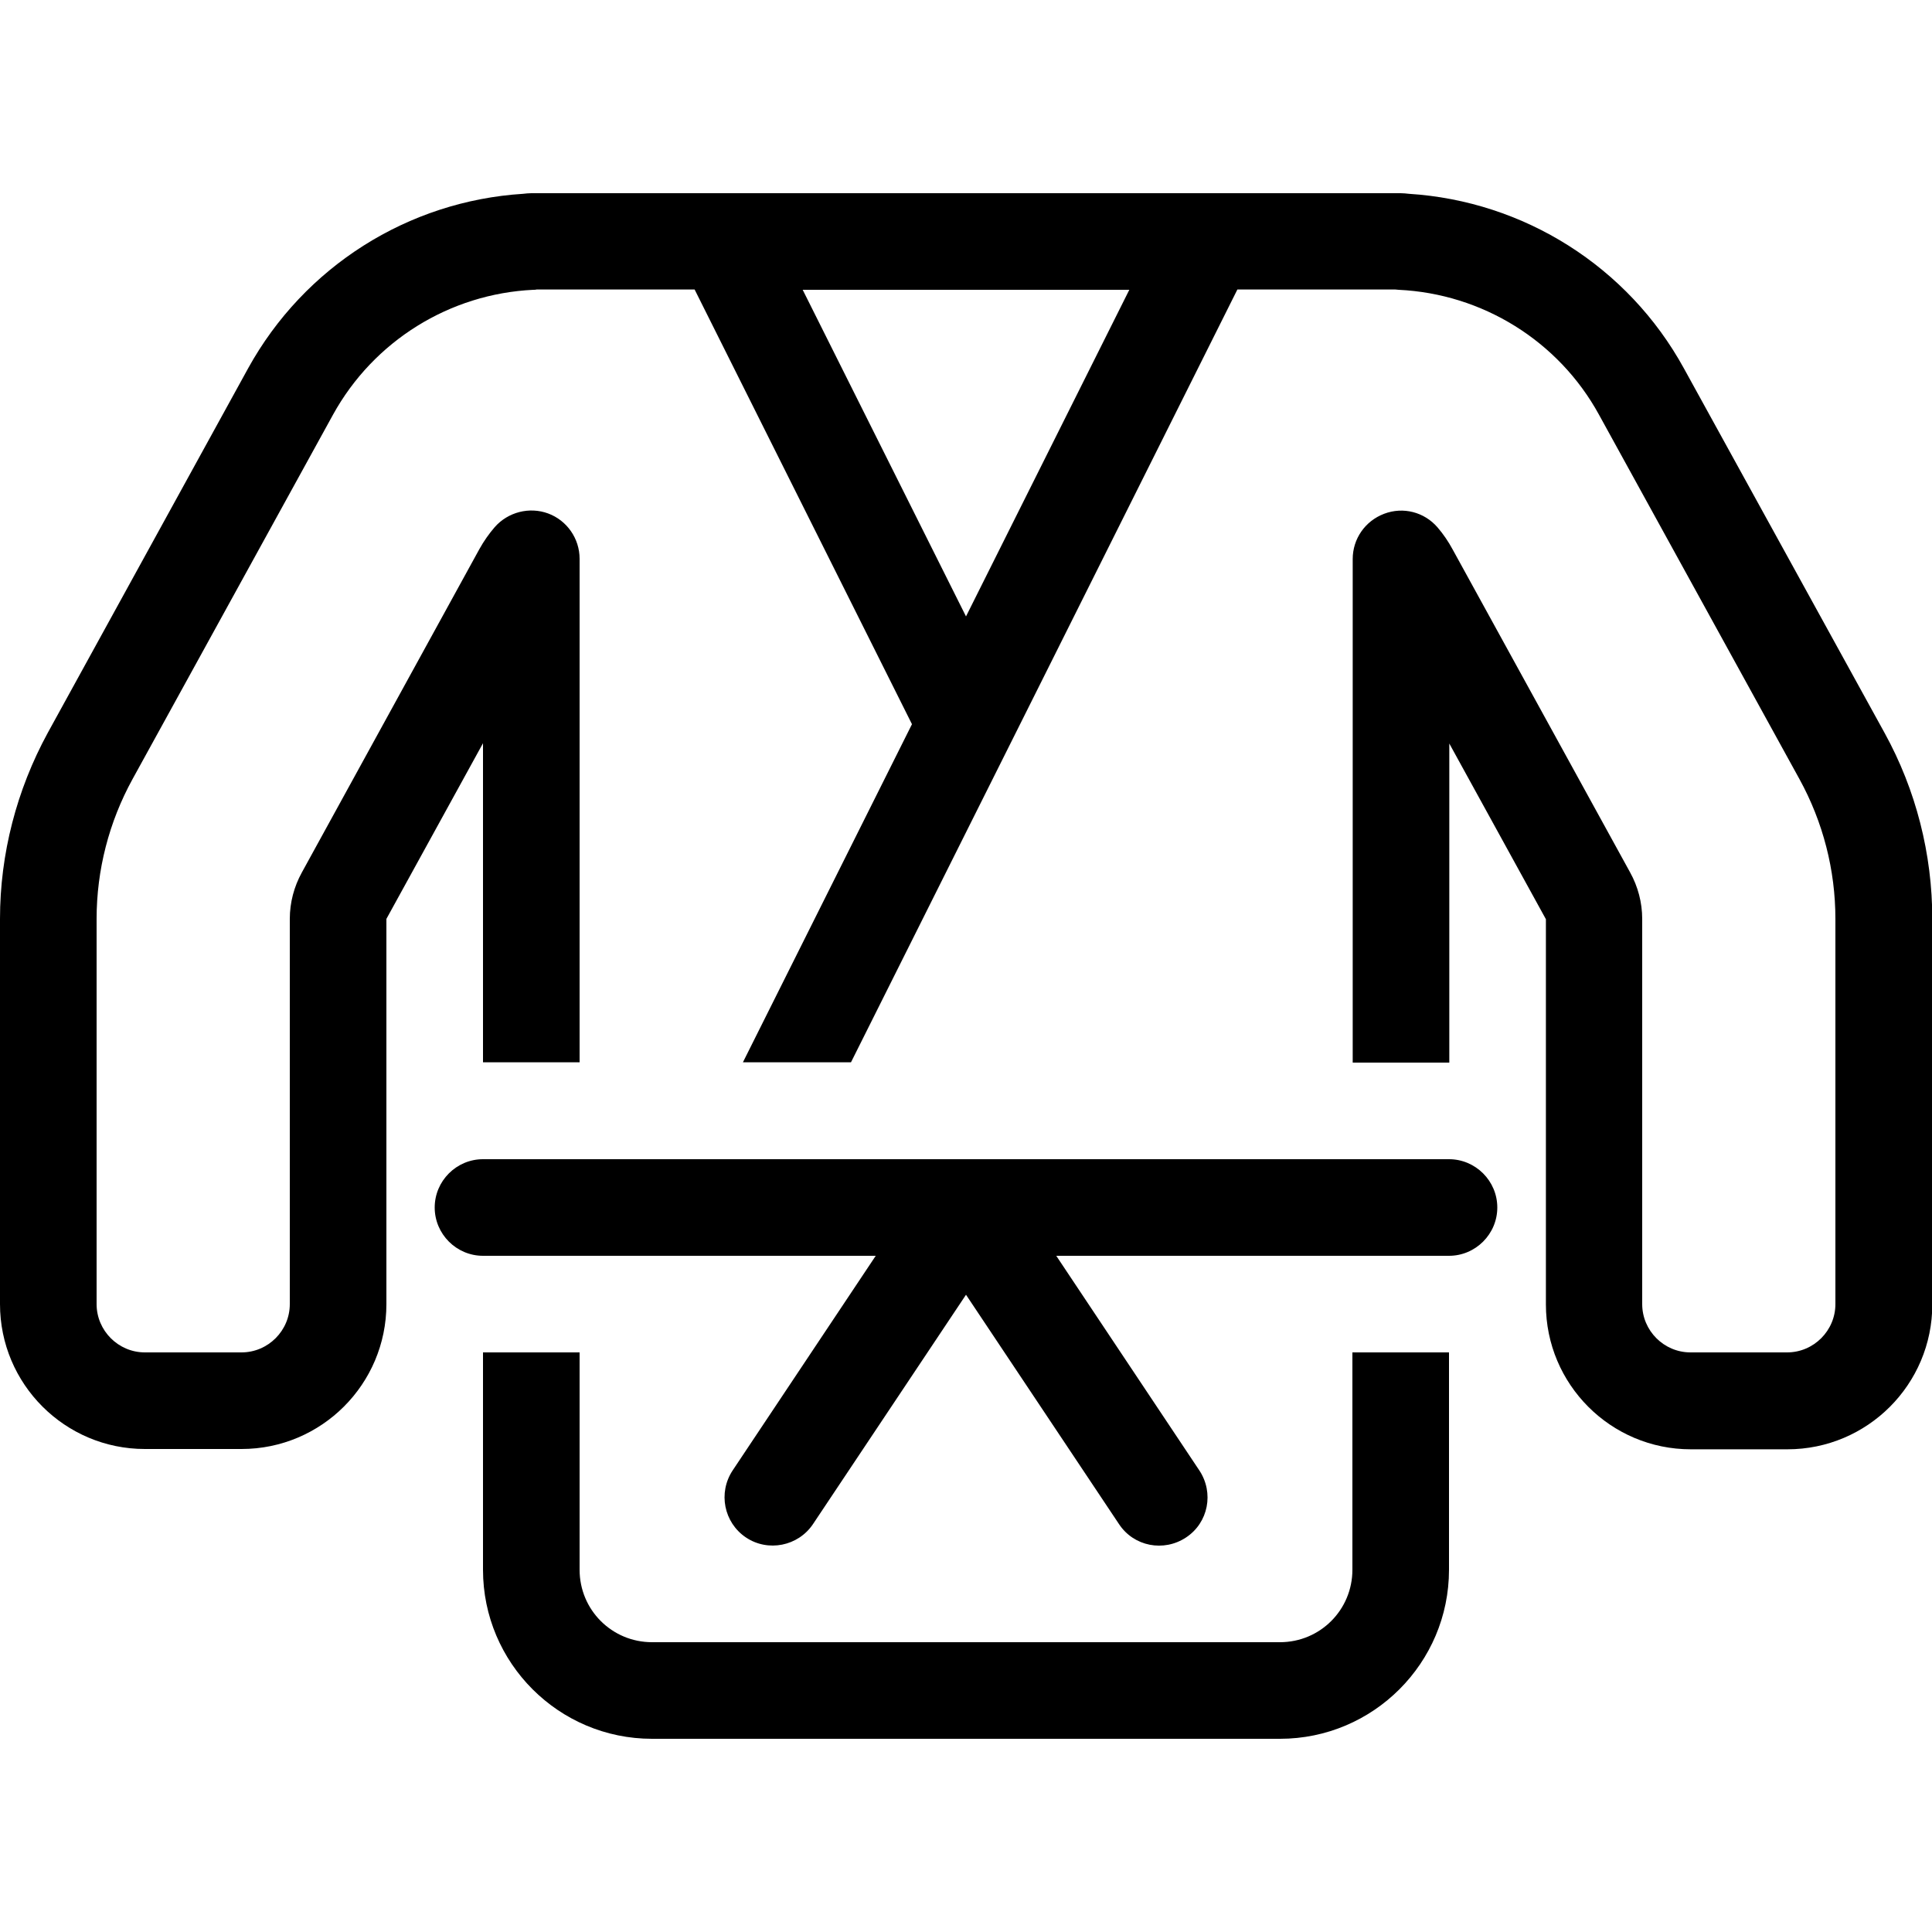 <svg xmlns="http://www.w3.org/2000/svg" viewBox="0 0 640 640"><!--! Font Awesome Pro 7.1.0 by @fontawesome - https://fontawesome.com License - https://fontawesome.com/license (Commercial License) Copyright 2025 Fonticons, Inc. --><path fill="currentColor" d="M176 64C175.1 64 174.2 64.1 173.3 64.2C135.2 66.6 100.8 88.3 82.2 122L15.8 242.8C5.5 261.7 0 282.9 0 304.4L0 432C0 458.5 21.5 480 48 480L80 480C106.5 480 128 458.5 128 432L128 304.4L160 246.2L160 351.9L192 351.9L192 185.1C192 178.4 187.8 172.4 181.6 170.1C175.4 167.8 168.3 169.6 163.9 174.6C162 176.8 160.3 179.2 158.8 181.9L100 289C97.4 293.7 96 299 96 304.4L96 432C96 440.8 88.8 448 80 448L48 448C39.2 448 32 440.8 32 432L32 304.4C32 288.2 36.1 272.3 43.9 258.1L110.3 137.4C123.8 112.9 149 97.3 176.7 96C177.1 96 177.4 96 177.8 95.9L230.1 95.9L302.1 239.9L246.1 351.9L281.9 351.9C313 289.7 355.7 204.4 409.9 95.9L462.2 95.9C462.6 95.9 462.9 96 463.3 96C491 97.3 516.3 112.9 529.7 137.4L596.1 258.1C603.9 272.3 608 288.2 608 304.4L608 432C608 440.8 600.8 448 592 448L560 448C551.2 448 544 440.8 544 432L544 304.4C544 299 542.6 293.7 540 289L481.2 182C479.8 179.4 478.1 176.9 476.2 174.7C471.8 169.6 464.8 167.8 458.5 170.2C452.2 172.6 448.1 178.5 448.1 185.2L448.1 352L480.1 352L480.1 246.3L512.1 304.5L512.1 432.1C512.1 458.6 533.6 480.1 560.1 480.1L592.1 480.1C618.6 480.1 640.1 458.6 640.1 432.1L640.1 304.5C640.1 282.9 634.7 261.7 624.3 242.8L557.8 122C539.3 88.3 504.8 66.6 466.7 64.2C465.8 64.1 464.9 64 464 64L176 64zM265.9 96L374.1 96L320 204.2L265.9 96zM448 448L448 520C448 533.3 437.3 544 424 544L216 544C202.7 544 192 533.3 192 520L192 448L160 448L160 520C160 550.9 185.1 576 216 576L424 576C454.9 576 480 550.9 480 520L480 448L448 448zM144 400C144 408.8 151.2 416 160 416L290.1 416L242.7 487.1C237.8 494.5 239.8 504.4 247.1 509.3C254.4 514.2 264.4 512.2 269.3 504.9L320 428.9L370.7 504.9C375.6 512.3 385.5 514.2 392.9 509.3C400.3 504.4 402.2 494.5 397.3 487.1L349.9 416L480 416C488.8 416 496 408.8 496 400C496 391.2 488.8 384 480 384L160 384C151.2 384 144 391.2 144 400z"/></svg>
